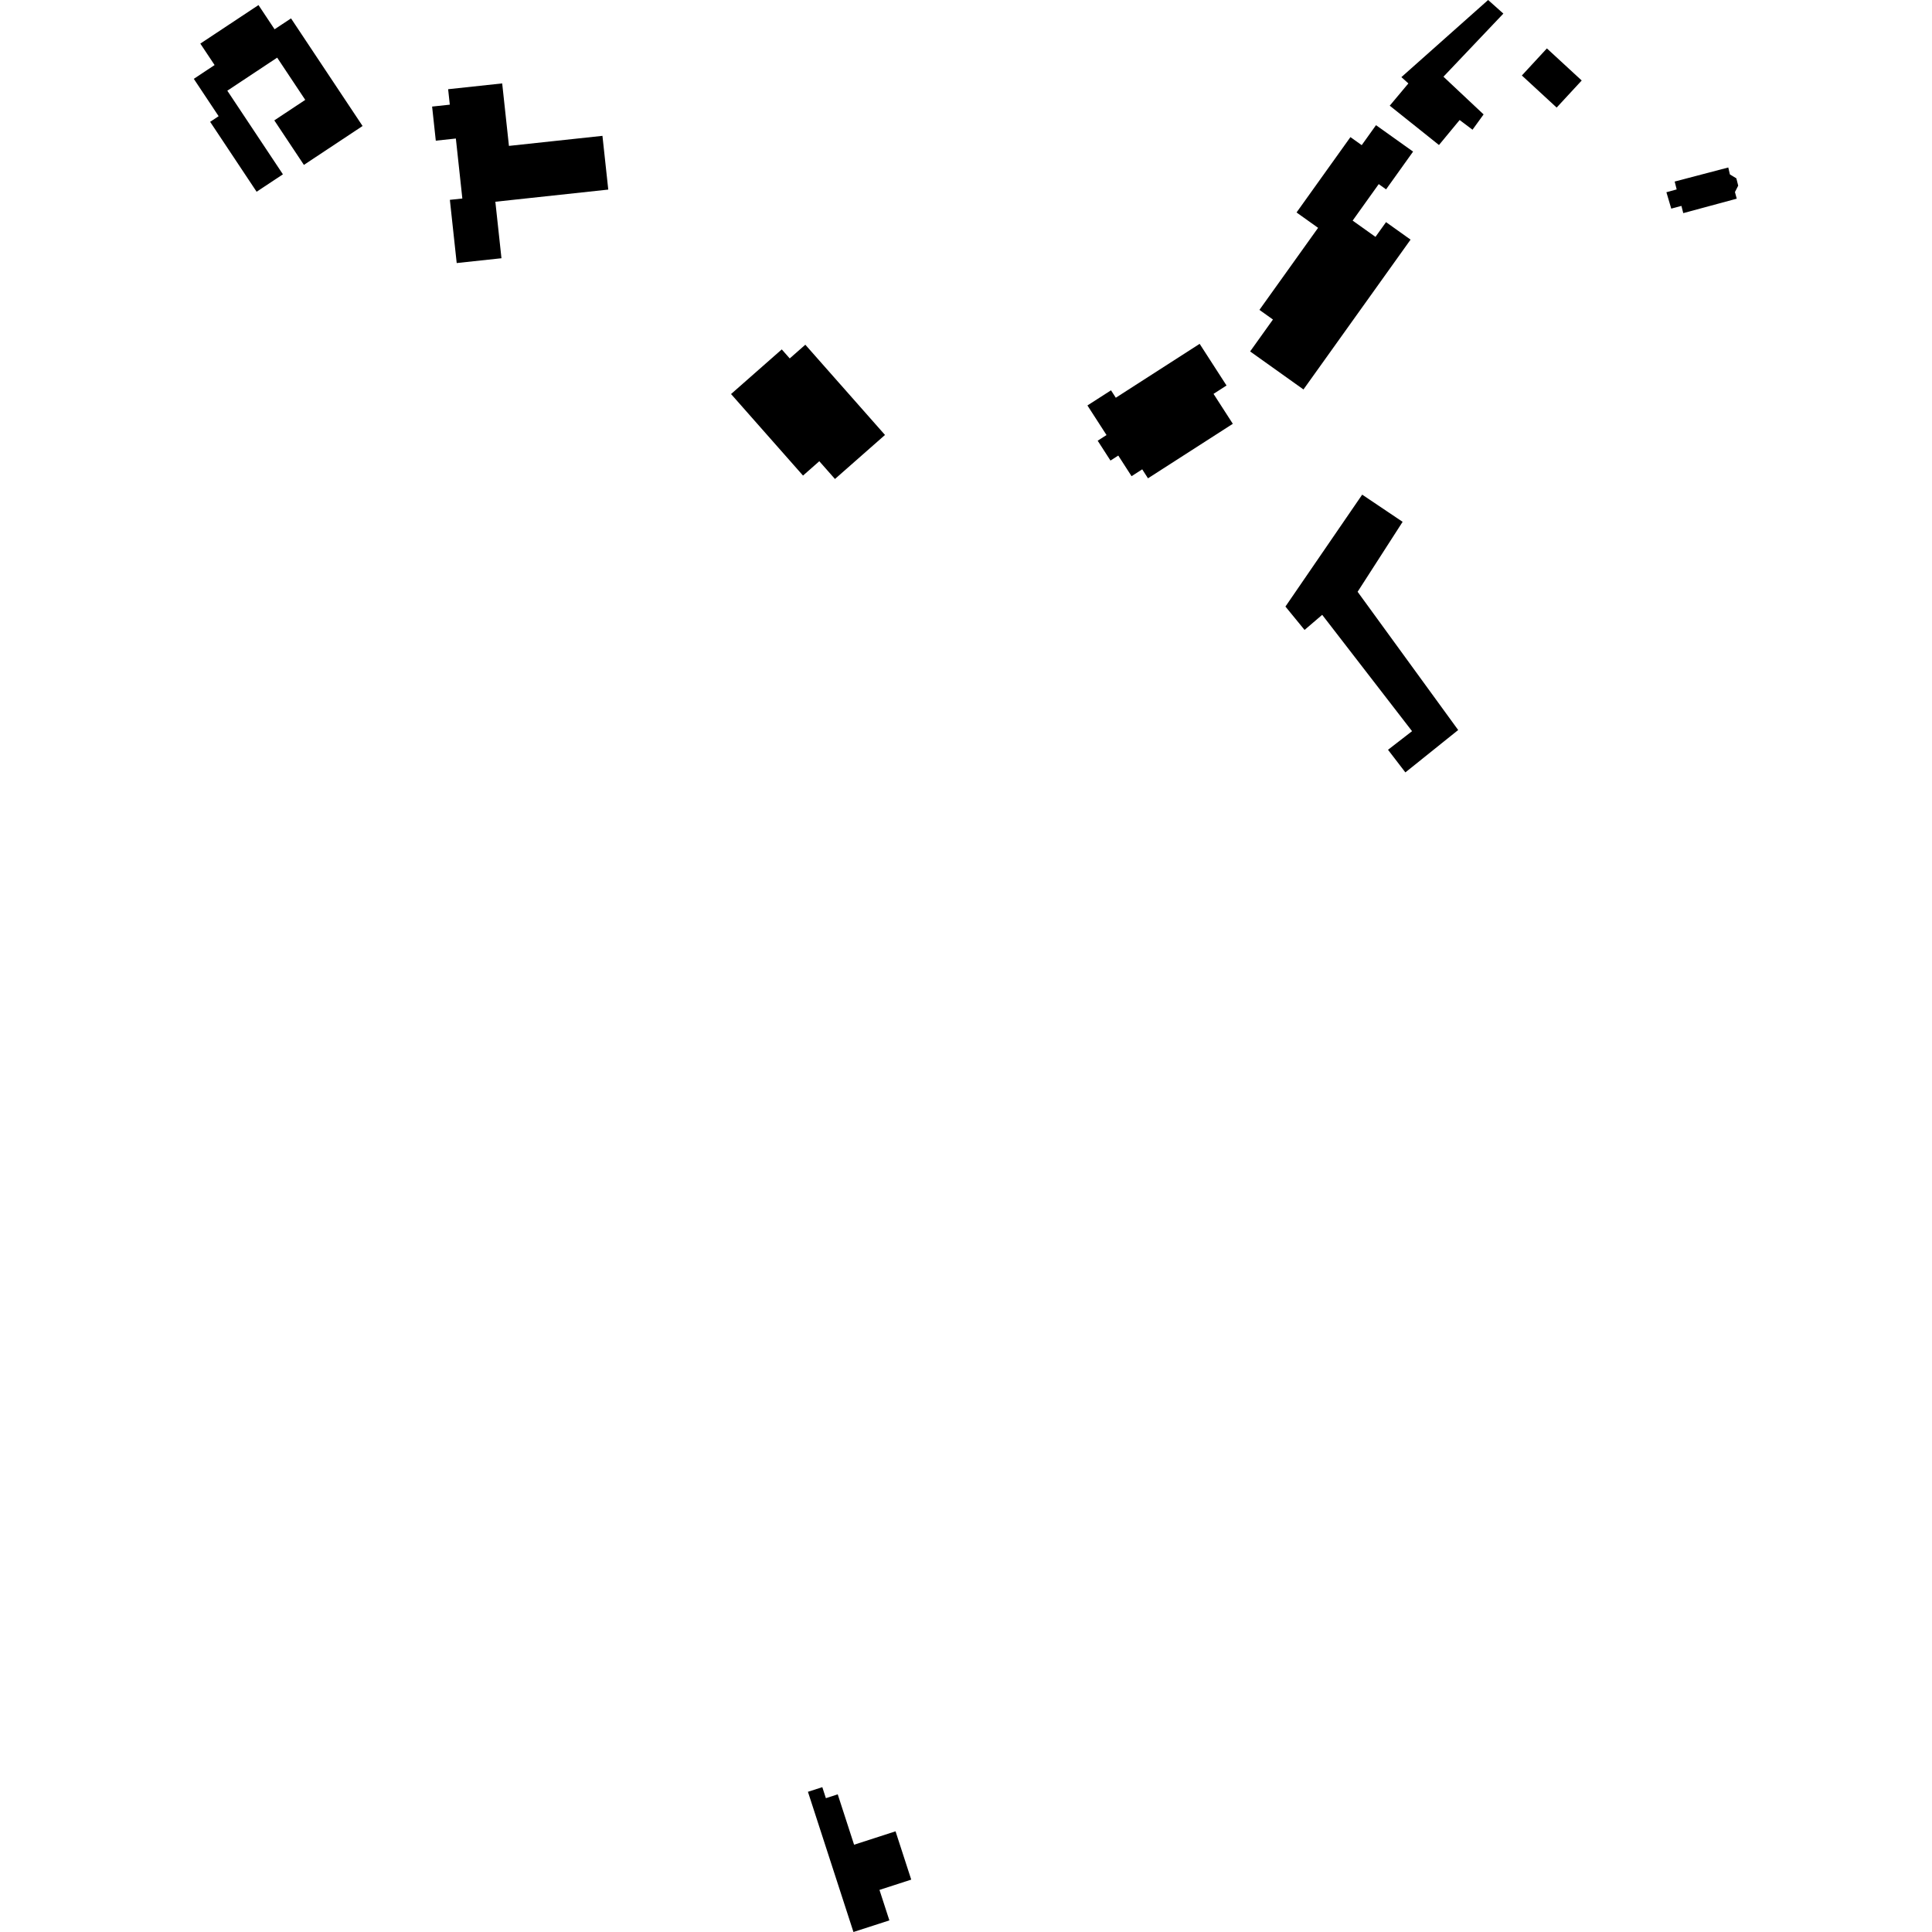 <?xml version="1.0" encoding="utf-8" standalone="no"?>
<!DOCTYPE svg PUBLIC "-//W3C//DTD SVG 1.1//EN"
  "http://www.w3.org/Graphics/SVG/1.1/DTD/svg11.dtd">
<!-- Created with matplotlib (https://matplotlib.org/) -->
<svg height="288pt" version="1.1" viewBox="0 0 288 288" width="288pt" xmlns="http://www.w3.org/2000/svg" xmlns:xlink="http://www.w3.org/1999/xlink">
 <defs>
  <style type="text/css">
*{stroke-linecap:butt;stroke-linejoin:round;}
  </style>
 </defs>
 <g id="figure_1">
  <g id="patch_1">
   <path d="M 0 288 
L 288 288 
L 288 0 
L 0 0 
z
" style="fill:none;opacity:0;"/>
  </g>
  <g id="axes_1">
   <g id="PatchCollection_1">
    <path clip-path="url(#p4b6b09f0d3)" d="M 203.059 73.736 
L 191.617 90.419 
L 194.469 93.903 
L 197.098 91.652 
L 210.493 108.995 
L 206.909 111.769 
L 209.498 115.14 
L 217.368 108.822 
L 202.377 88.216 
L 209.086 77.788 
L 203.059 73.736 
"/>
    <path clip-path="url(#p4b6b09f0d3)" d="M 178.829 51.256 
L 166.331 59.29 
L 165.617 58.183 
L 162.101 60.441 
L 164.946 64.851 
L 163.629 65.697 
L 165.537 68.656 
L 166.698 67.909 
L 168.68 70.985 
L 170.269 69.963 
L 171.129 71.301 
L 183.774 63.175 
L 180.898 58.714 
L 182.836 57.466 
L 178.829 51.256 
"/>
    <path clip-path="url(#p4b6b09f0d3)" d="M 230.592 7.216 
L 235.782 11.999 
L 232.049 16.036 
L 226.861 11.253 
L 230.592 7.216 
"/>
    <path clip-path="url(#p4b6b09f0d3)" d="M 214.505 21.617 
L 217.584 17.891 
L 219.505 19.336 
L 221.157 17.055 
L 215.172 11.434 
L 224.104 2.027 
L 221.833 0 
L 208.902 11.498 
L 209.945 12.436 
L 207.166 15.754 
L 214.505 21.617 
"/>
    <path clip-path="url(#p4b6b09f0d3)" d="M 68.08 39.212 
L 74.752 38.496 
L 73.842 30.074 
L 90.673 28.261 
L 89.806 20.25 
L 75.867 21.749 
L 74.86 12.434 
L 66.802 13.299 
L 67.052 15.603 
L 64.414 15.886 
L 64.963 20.971 
L 67.954 20.649 
L 68.92 29.591 
L 67.061 29.79 
L 68.08 39.212 
"/>
    <path clip-path="url(#p4b6b09f0d3)" d="M 194.306 58.056 
L 210.272 35.721 
L 206.612 33.112 
L 205.04 35.311 
L 201.636 32.885 
L 205.525 27.446 
L 206.621 28.228 
L 210.646 22.599 
L 205.119 18.659 
L 202.989 21.637 
L 201.305 20.439 
L 193.273 31.672 
L 196.486 33.963 
L 187.741 46.194 
L 189.756 47.631 
L 186.354 52.388 
L 194.306 58.056 
"/>
    <path clip-path="url(#p4b6b09f0d3)" d="M 119.705 70.893 
L 122.131 68.755 
L 124.467 71.401 
L 131.925 64.838 
L 120.048 51.387 
L 117.723 53.431 
L 116.536 52.086 
L 108.975 58.739 
L 119.705 70.893 
"/>
    <path clip-path="url(#p4b6b09f0d3)" d="M 45.302 24.581 
L 54.049 18.783 
L 43.383 2.742 
L 40.93 4.364 
L 38.533 0.756 
L 29.863 6.5 
L 31.989 9.697 
L 28.889 11.752 
L 32.591 17.322 
L 31.325 18.161 
L 38.253 28.582 
L 42.174 25.986 
L 33.886 13.52 
L 41.317 8.593 
L 45.503 14.889 
L 40.89 17.945 
L 45.302 24.581 
"/>
    <path clip-path="url(#p4b6b09f0d3)" d="M 258.893 29.616 
L 250.922 31.771 
L 250.648 30.694 
L 249.13 31.099 
L 248.408 28.656 
L 249.938 28.236 
L 249.641 27.064 
L 257.632 24.967 
L 257.873 26.002 
L 258.836 26.585 
L 259.111 27.674 
L 258.626 28.629 
L 258.893 29.616 
"/>
    <path clip-path="url(#p4b6b09f0d3)" d="M 120.438 267.101 
L 122.581 266.409 
L 123.113 268.052 
L 124.879 267.478 
L 127.317 274.989 
L 133.497 272.991 
L 135.836 280.192 
L 131.101 281.725 
L 132.577 286.269 
L 127.222 288 
L 120.438 267.101 
"/>
   </g>
  </g>
 </g>
 <defs>
  <clipPath id="p4b6b09f0d3">
   <rect height="288" width="230.221" x="28.889" y="0"/>
  </clipPath>
 </defs>
</svg>
